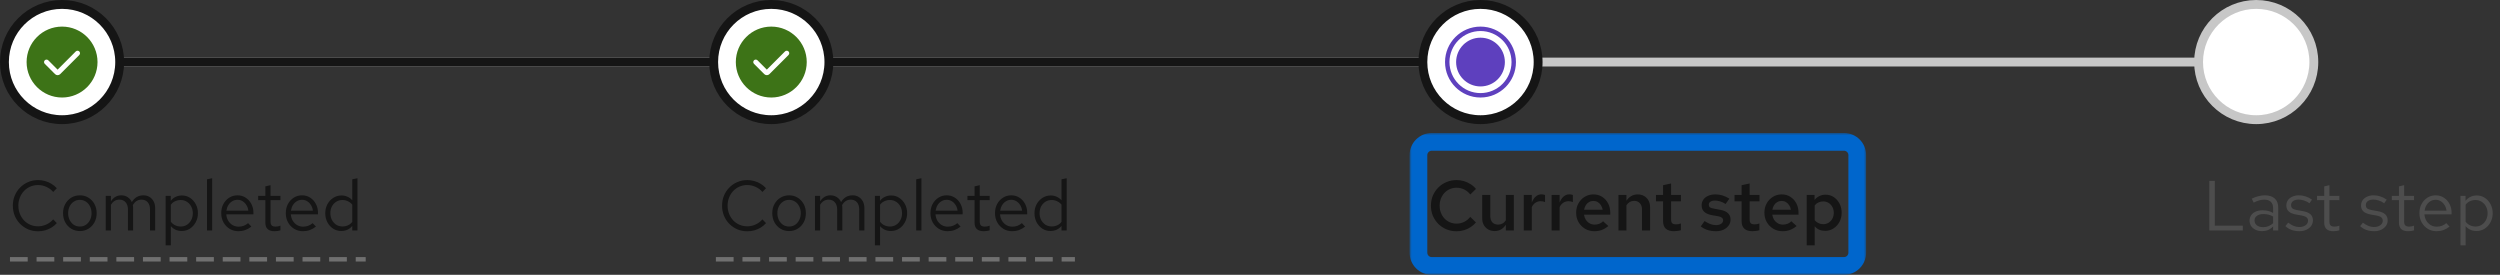 <svg width="564" height="62" viewBox="0 0 564 62" fill="none" xmlns="http://www.w3.org/2000/svg">
<rect x="0" y="0" width="564" height="62" fill="#333333" stroke="none"/>
<rect x="14" y="13" width="495" height="2" fill="#C7C7C7"/>
<rect x="14" y="13" width="320" height="2" fill="#151515"/>
<circle cx="14" cy="14" r="13" fill="white" stroke="#151515" stroke-width="2"/>
<g clip-path="url(#clip0_2145_4705)">
<path d="M14 6C9.59 6 6 9.59 6 14C6 18.41 9.59 22 14 22C18.41 22 22 18.41 22 14C22 9.59 18.41 6 14 6ZM17.9 12.4L13.575 16.725C13.415 16.885 13.21 16.96 13 16.96C12.79 16.96 12.585 16.88 12.425 16.725L10.1 14.4C9.88 14.18 9.88 13.825 10.1 13.605C10.32 13.385 10.675 13.385 10.895 13.605L12.995 15.71L17.095 11.605C17.315 11.385 17.67 11.385 17.89 11.605C18.11 11.825 18.11 12.18 17.89 12.4H17.9Z" fill="#3D7317"/>
</g>
<path d="M8.592 52.176C7.792 52.176 7.045 52.032 6.352 51.744C5.669 51.445 5.067 51.035 4.544 50.512C4.021 49.979 3.616 49.365 3.328 48.672C3.04 47.968 2.896 47.211 2.896 46.4C2.896 45.589 3.04 44.837 3.328 44.144C3.616 43.44 4.021 42.827 4.544 42.304C5.067 41.771 5.669 41.36 6.352 41.072C7.045 40.773 7.792 40.624 8.592 40.624C9.147 40.624 9.675 40.699 10.176 40.848C10.688 40.987 11.168 41.195 11.616 41.472C12.064 41.739 12.464 42.069 12.816 42.464L12 43.312C11.584 42.811 11.072 42.427 10.464 42.16C9.867 41.883 9.243 41.744 8.592 41.744C7.963 41.744 7.376 41.861 6.832 42.096C6.288 42.331 5.813 42.661 5.408 43.088C5.013 43.515 4.704 44.011 4.48 44.576C4.256 45.131 4.144 45.739 4.144 46.4C4.144 47.051 4.256 47.659 4.48 48.224C4.704 48.789 5.013 49.285 5.408 49.712C5.813 50.139 6.288 50.469 6.832 50.704C7.376 50.939 7.963 51.056 8.592 51.056C9.243 51.056 9.867 50.917 10.464 50.64C11.072 50.363 11.584 49.979 12 49.488L12.816 50.336C12.464 50.731 12.064 51.067 11.616 51.344C11.168 51.611 10.688 51.819 10.176 51.968C9.675 52.107 9.147 52.176 8.592 52.176ZM18.031 52.128C17.306 52.128 16.655 51.952 16.079 51.6C15.503 51.248 15.05 50.768 14.719 50.16C14.388 49.552 14.223 48.864 14.223 48.096C14.223 47.328 14.388 46.64 14.719 46.032C15.05 45.424 15.503 44.944 16.079 44.592C16.655 44.24 17.306 44.064 18.031 44.064C18.746 44.064 19.386 44.24 19.951 44.592C20.527 44.944 20.98 45.424 21.311 46.032C21.642 46.64 21.807 47.328 21.807 48.096C21.807 48.864 21.642 49.552 21.311 50.16C20.98 50.768 20.527 51.248 19.951 51.6C19.386 51.952 18.746 52.128 18.031 52.128ZM18.015 51.104C18.527 51.104 18.98 50.976 19.375 50.72C19.77 50.453 20.079 50.091 20.303 49.632C20.538 49.173 20.655 48.661 20.655 48.096C20.655 47.52 20.538 47.008 20.303 46.56C20.079 46.101 19.77 45.744 19.375 45.488C18.98 45.221 18.527 45.088 18.015 45.088C17.503 45.088 17.05 45.221 16.655 45.488C16.26 45.744 15.946 46.101 15.711 46.56C15.487 47.008 15.375 47.52 15.375 48.096C15.375 48.661 15.487 49.173 15.711 49.632C15.946 50.091 16.26 50.453 16.655 50.72C17.05 50.976 17.503 51.104 18.015 51.104ZM23.856 52V44.192H25.024V45.408C25.323 44.96 25.664 44.624 26.048 44.4C26.432 44.176 26.864 44.064 27.344 44.064C27.899 44.064 28.384 44.203 28.8 44.48C29.216 44.747 29.531 45.115 29.744 45.584C30.054 45.083 30.422 44.704 30.848 44.448C31.286 44.192 31.787 44.064 32.352 44.064C32.875 44.064 33.334 44.187 33.728 44.432C34.134 44.677 34.448 45.019 34.672 45.456C34.896 45.883 35.008 46.384 35.008 46.96V52H33.84V47.248C33.84 46.565 33.67 46.027 33.328 45.632C32.987 45.237 32.518 45.04 31.92 45.04C31.515 45.04 31.147 45.141 30.816 45.344C30.496 45.547 30.214 45.856 29.968 46.272C29.99 46.379 30.006 46.491 30.016 46.608C30.027 46.725 30.032 46.843 30.032 46.96V52H28.864V47.248C28.864 46.565 28.688 46.027 28.336 45.632C27.995 45.237 27.526 45.04 26.928 45.04C26.128 45.04 25.494 45.424 25.024 46.192V52H23.856ZM37.372 55.344V44.192H38.524V45.312C38.822 44.917 39.185 44.619 39.612 44.416C40.049 44.203 40.529 44.096 41.052 44.096C41.734 44.096 42.343 44.277 42.876 44.64C43.42 44.992 43.852 45.472 44.172 46.08C44.492 46.677 44.652 47.349 44.652 48.096C44.652 48.843 44.486 49.52 44.156 50.128C43.836 50.736 43.398 51.221 42.844 51.584C42.3 51.936 41.681 52.112 40.988 52.112C40.497 52.112 40.044 52.021 39.628 51.84C39.212 51.648 38.849 51.376 38.54 51.024V55.344H37.372ZM40.764 51.104C41.286 51.104 41.751 50.976 42.156 50.72C42.572 50.453 42.897 50.096 43.132 49.648C43.377 49.189 43.5 48.677 43.5 48.112C43.5 47.536 43.377 47.024 43.132 46.576C42.897 46.128 42.572 45.776 42.156 45.52C41.751 45.253 41.286 45.12 40.764 45.12C40.305 45.12 39.879 45.216 39.484 45.408C39.1 45.589 38.785 45.851 38.54 46.192V50.016C38.796 50.357 39.116 50.624 39.5 50.816C39.895 51.008 40.316 51.104 40.764 51.104ZM46.7 52V40.448L47.868 40.208V52H46.7ZM53.782 52.16C53.057 52.16 52.401 51.984 51.815 51.632C51.228 51.269 50.764 50.784 50.422 50.176C50.081 49.557 49.91 48.864 49.91 48.096C49.91 47.328 50.071 46.64 50.391 46.032C50.721 45.424 51.164 44.944 51.718 44.592C52.273 44.24 52.892 44.064 53.575 44.064C54.268 44.064 54.881 44.24 55.414 44.592C55.959 44.933 56.385 45.403 56.694 46C57.014 46.587 57.175 47.253 57.175 48V48.352H51.047C51.089 48.885 51.233 49.365 51.478 49.792C51.734 50.208 52.065 50.539 52.471 50.784C52.886 51.019 53.34 51.136 53.831 51.136C54.236 51.136 54.625 51.067 54.998 50.928C55.383 50.779 55.708 50.581 55.974 50.336L56.711 51.12C56.263 51.472 55.798 51.733 55.319 51.904C54.839 52.075 54.327 52.16 53.782 52.16ZM51.078 47.52H56.023C55.969 47.051 55.825 46.635 55.59 46.272C55.367 45.899 55.078 45.605 54.727 45.392C54.385 45.179 54.001 45.072 53.575 45.072C53.148 45.072 52.758 45.179 52.407 45.392C52.054 45.595 51.761 45.883 51.526 46.256C51.303 46.619 51.153 47.04 51.078 47.52ZM61.91 52.16C61.238 52.16 60.726 52 60.374 51.68C60.033 51.349 59.862 50.875 59.862 50.256V45.152H58.246V44.192H59.862V42.048L61.03 41.776V44.192H63.27V45.152H61.03V49.952C61.03 50.368 61.116 50.667 61.286 50.848C61.468 51.029 61.761 51.12 62.166 51.12C62.369 51.12 62.55 51.104 62.71 51.072C62.87 51.04 63.057 50.987 63.27 50.912V51.952C63.057 52.027 62.833 52.08 62.598 52.112C62.364 52.144 62.134 52.16 61.91 52.16ZM68.345 52.16C67.62 52.16 66.964 51.984 66.377 51.632C65.79 51.269 65.326 50.784 64.985 50.176C64.644 49.557 64.473 48.864 64.473 48.096C64.473 47.328 64.633 46.64 64.953 46.032C65.284 45.424 65.726 44.944 66.281 44.592C66.836 44.24 67.454 44.064 68.137 44.064C68.83 44.064 69.444 44.24 69.977 44.592C70.521 44.933 70.948 45.403 71.257 46C71.577 46.587 71.737 47.253 71.737 48V48.352H65.609C65.652 48.885 65.796 49.365 66.041 49.792C66.297 50.208 66.628 50.539 67.033 50.784C67.449 51.019 67.902 51.136 68.393 51.136C68.798 51.136 69.188 51.067 69.561 50.928C69.945 50.779 70.27 50.581 70.537 50.336L71.273 51.12C70.825 51.472 70.361 51.733 69.881 51.904C69.401 52.075 68.889 52.16 68.345 52.16ZM65.641 47.52H70.585C70.532 47.051 70.388 46.635 70.153 46.272C69.929 45.899 69.641 45.605 69.289 45.392C68.948 45.179 68.564 45.072 68.137 45.072C67.71 45.072 67.321 45.179 66.969 45.392C66.617 45.595 66.324 45.883 66.089 46.256C65.865 46.619 65.716 47.04 65.641 47.52ZM76.979 52.112C76.307 52.112 75.699 51.936 75.155 51.584C74.611 51.221 74.179 50.741 73.859 50.144C73.539 49.536 73.379 48.859 73.379 48.112C73.379 47.355 73.539 46.677 73.859 46.08C74.19 45.472 74.633 44.992 75.187 44.64C75.742 44.277 76.361 44.096 77.043 44.096C77.523 44.096 77.971 44.192 78.387 44.384C78.803 44.565 79.166 44.832 79.475 45.184V40.448L80.643 40.208V52H79.475V50.96C79.177 51.333 78.814 51.621 78.387 51.824C77.961 52.016 77.491 52.112 76.979 52.112ZM77.267 51.088C77.726 51.088 78.147 50.997 78.531 50.816C78.915 50.635 79.23 50.379 79.475 50.048V46.176C79.219 45.845 78.894 45.589 78.499 45.408C78.115 45.216 77.705 45.12 77.267 45.12C76.745 45.12 76.275 45.248 75.859 45.504C75.454 45.76 75.129 46.112 74.883 46.56C74.649 47.008 74.531 47.52 74.531 48.096C74.531 48.661 74.649 49.173 74.883 49.632C75.129 50.08 75.454 50.437 75.859 50.704C76.275 50.96 76.745 51.088 77.267 51.088Z" fill="#151515"/>
<circle cx="174" cy="14" r="13" fill="white" stroke="#151515" stroke-width="2"/>
<g clip-path="url(#clip1_2145_4705)">
<path d="M174 6C169.59 6 166 9.59 166 14C166 18.41 169.59 22 174 22C178.41 22 182 18.41 182 14C182 9.59 178.41 6 174 6ZM177.9 12.4L173.575 16.725C173.415 16.885 173.21 16.96 173 16.96C172.79 16.96 172.585 16.88 172.425 16.725L170.1 14.4C169.88 14.18 169.88 13.825 170.1 13.605C170.32 13.385 170.675 13.385 170.895 13.605L172.995 15.71L177.095 11.605C177.315 11.385 177.67 11.385 177.89 11.605C178.11 11.825 178.11 12.18 177.89 12.4H177.9Z" fill="#3D7317"/>
</g>
<path d="M168.592 52.176C167.792 52.176 167.045 52.032 166.352 51.744C165.669 51.445 165.067 51.035 164.544 50.512C164.021 49.979 163.616 49.365 163.328 48.672C163.04 47.968 162.896 47.211 162.896 46.4C162.896 45.589 163.04 44.837 163.328 44.144C163.616 43.44 164.021 42.827 164.544 42.304C165.067 41.771 165.669 41.36 166.352 41.072C167.045 40.773 167.792 40.624 168.592 40.624C169.147 40.624 169.675 40.699 170.176 40.848C170.688 40.987 171.168 41.195 171.616 41.472C172.064 41.739 172.464 42.069 172.816 42.464L172 43.312C171.584 42.811 171.072 42.427 170.464 42.16C169.867 41.883 169.243 41.744 168.592 41.744C167.963 41.744 167.376 41.861 166.832 42.096C166.288 42.331 165.813 42.661 165.408 43.088C165.013 43.515 164.704 44.011 164.48 44.576C164.256 45.131 164.144 45.739 164.144 46.4C164.144 47.051 164.256 47.659 164.48 48.224C164.704 48.789 165.013 49.285 165.408 49.712C165.813 50.139 166.288 50.469 166.832 50.704C167.376 50.939 167.963 51.056 168.592 51.056C169.243 51.056 169.867 50.917 170.464 50.64C171.072 50.363 171.584 49.979 172 49.488L172.816 50.336C172.464 50.731 172.064 51.067 171.616 51.344C171.168 51.611 170.688 51.819 170.176 51.968C169.675 52.107 169.147 52.176 168.592 52.176ZM178.031 52.128C177.306 52.128 176.655 51.952 176.079 51.6C175.503 51.248 175.05 50.768 174.719 50.16C174.388 49.552 174.223 48.864 174.223 48.096C174.223 47.328 174.388 46.64 174.719 46.032C175.05 45.424 175.503 44.944 176.079 44.592C176.655 44.24 177.306 44.064 178.031 44.064C178.746 44.064 179.386 44.24 179.951 44.592C180.527 44.944 180.98 45.424 181.311 46.032C181.642 46.64 181.807 47.328 181.807 48.096C181.807 48.864 181.642 49.552 181.311 50.16C180.98 50.768 180.527 51.248 179.951 51.6C179.386 51.952 178.746 52.128 178.031 52.128ZM178.015 51.104C178.527 51.104 178.98 50.976 179.375 50.72C179.77 50.453 180.079 50.091 180.303 49.632C180.538 49.173 180.655 48.661 180.655 48.096C180.655 47.52 180.538 47.008 180.303 46.56C180.079 46.101 179.77 45.744 179.375 45.488C178.98 45.221 178.527 45.088 178.015 45.088C177.503 45.088 177.05 45.221 176.655 45.488C176.26 45.744 175.946 46.101 175.711 46.56C175.487 47.008 175.375 47.52 175.375 48.096C175.375 48.661 175.487 49.173 175.711 49.632C175.946 50.091 176.26 50.453 176.655 50.72C177.05 50.976 177.503 51.104 178.015 51.104ZM183.856 52V44.192H185.024V45.408C185.323 44.96 185.664 44.624 186.048 44.4C186.432 44.176 186.864 44.064 187.344 44.064C187.899 44.064 188.384 44.203 188.8 44.48C189.216 44.747 189.531 45.115 189.744 45.584C190.054 45.083 190.422 44.704 190.848 44.448C191.286 44.192 191.787 44.064 192.352 44.064C192.875 44.064 193.334 44.187 193.728 44.432C194.134 44.677 194.448 45.019 194.672 45.456C194.896 45.883 195.008 46.384 195.008 46.96V52H193.84V47.248C193.84 46.565 193.67 46.027 193.328 45.632C192.987 45.237 192.518 45.04 191.92 45.04C191.515 45.04 191.147 45.141 190.816 45.344C190.496 45.547 190.214 45.856 189.968 46.272C189.99 46.379 190.006 46.491 190.016 46.608C190.027 46.725 190.032 46.843 190.032 46.96V52H188.864V47.248C188.864 46.565 188.688 46.027 188.336 45.632C187.995 45.237 187.526 45.04 186.928 45.04C186.128 45.04 185.494 45.424 185.024 46.192V52H183.856ZM197.372 55.344V44.192H198.524V45.312C198.823 44.917 199.185 44.619 199.612 44.416C200.049 44.203 200.529 44.096 201.052 44.096C201.735 44.096 202.343 44.277 202.876 44.64C203.42 44.992 203.852 45.472 204.172 46.08C204.492 46.677 204.652 47.349 204.652 48.096C204.652 48.843 204.487 49.52 204.156 50.128C203.836 50.736 203.399 51.221 202.844 51.584C202.3 51.936 201.681 52.112 200.988 52.112C200.497 52.112 200.044 52.021 199.628 51.84C199.212 51.648 198.849 51.376 198.54 51.024V55.344H197.372ZM200.764 51.104C201.287 51.104 201.751 50.976 202.156 50.72C202.572 50.453 202.897 50.096 203.132 49.648C203.377 49.189 203.5 48.677 203.5 48.112C203.5 47.536 203.377 47.024 203.132 46.576C202.897 46.128 202.572 45.776 202.156 45.52C201.751 45.253 201.287 45.12 200.764 45.12C200.305 45.12 199.879 45.216 199.484 45.408C199.1 45.589 198.785 45.851 198.54 46.192V50.016C198.796 50.357 199.116 50.624 199.5 50.816C199.895 51.008 200.316 51.104 200.764 51.104ZM206.7 52V40.448L207.868 40.208V52H206.7ZM213.783 52.16C213.057 52.16 212.401 51.984 211.815 51.632C211.228 51.269 210.764 50.784 210.423 50.176C210.081 49.557 209.911 48.864 209.911 48.096C209.911 47.328 210.071 46.64 210.391 46.032C210.721 45.424 211.164 44.944 211.719 44.592C212.273 44.24 212.892 44.064 213.575 44.064C214.268 44.064 214.881 44.24 215.415 44.592C215.959 44.933 216.385 45.403 216.695 46C217.015 46.587 217.175 47.253 217.175 48V48.352H211.047C211.089 48.885 211.233 49.365 211.479 49.792C211.735 50.208 212.065 50.539 212.471 50.784C212.887 51.019 213.34 51.136 213.831 51.136C214.236 51.136 214.625 51.067 214.999 50.928C215.383 50.779 215.708 50.581 215.975 50.336L216.711 51.12C216.263 51.472 215.799 51.733 215.319 51.904C214.839 52.075 214.327 52.16 213.783 52.16ZM211.079 47.52H216.023C215.969 47.051 215.825 46.635 215.591 46.272C215.367 45.899 215.079 45.605 214.727 45.392C214.385 45.179 214.001 45.072 213.575 45.072C213.148 45.072 212.759 45.179 212.407 45.392C212.055 45.595 211.761 45.883 211.527 46.256C211.303 46.619 211.153 47.04 211.079 47.52ZM221.91 52.16C221.238 52.16 220.726 52 220.374 51.68C220.033 51.349 219.862 50.875 219.862 50.256V45.152H218.246V44.192H219.862V42.048L221.03 41.776V44.192H223.27V45.152H221.03V49.952C221.03 50.368 221.116 50.667 221.286 50.848C221.468 51.029 221.761 51.12 222.166 51.12C222.369 51.12 222.55 51.104 222.71 51.072C222.87 51.04 223.057 50.987 223.27 50.912V51.952C223.057 52.027 222.833 52.08 222.598 52.112C222.364 52.144 222.134 52.16 221.91 52.16ZM228.345 52.16C227.62 52.16 226.964 51.984 226.377 51.632C225.79 51.269 225.326 50.784 224.985 50.176C224.644 49.557 224.473 48.864 224.473 48.096C224.473 47.328 224.633 46.64 224.953 46.032C225.284 45.424 225.726 44.944 226.281 44.592C226.836 44.24 227.454 44.064 228.137 44.064C228.83 44.064 229.444 44.24 229.977 44.592C230.521 44.933 230.948 45.403 231.257 46C231.577 46.587 231.737 47.253 231.737 48V48.352H225.609C225.652 48.885 225.796 49.365 226.041 49.792C226.297 50.208 226.628 50.539 227.033 50.784C227.449 51.019 227.902 51.136 228.393 51.136C228.798 51.136 229.188 51.067 229.561 50.928C229.945 50.779 230.27 50.581 230.537 50.336L231.273 51.12C230.825 51.472 230.361 51.733 229.881 51.904C229.401 52.075 228.889 52.16 228.345 52.16ZM225.641 47.52H230.585C230.532 47.051 230.388 46.635 230.153 46.272C229.929 45.899 229.641 45.605 229.289 45.392C228.948 45.179 228.564 45.072 228.137 45.072C227.71 45.072 227.321 45.179 226.969 45.392C226.617 45.595 226.324 45.883 226.089 46.256C225.865 46.619 225.716 47.04 225.641 47.52ZM236.979 52.112C236.307 52.112 235.699 51.936 235.155 51.584C234.611 51.221 234.179 50.741 233.859 50.144C233.539 49.536 233.379 48.859 233.379 48.112C233.379 47.355 233.539 46.677 233.859 46.08C234.19 45.472 234.633 44.992 235.187 44.64C235.742 44.277 236.361 44.096 237.043 44.096C237.523 44.096 237.971 44.192 238.387 44.384C238.803 44.565 239.166 44.832 239.475 45.184V40.448L240.643 40.208V52H239.475V50.96C239.177 51.333 238.814 51.621 238.387 51.824C237.961 52.016 237.491 52.112 236.979 52.112ZM237.267 51.088C237.726 51.088 238.147 50.997 238.531 50.816C238.915 50.635 239.23 50.379 239.475 50.048V46.176C239.219 45.845 238.894 45.589 238.499 45.408C238.115 45.216 237.705 45.12 237.267 45.12C236.745 45.12 236.275 45.248 235.859 45.504C235.454 45.76 235.129 46.112 234.883 46.56C234.649 47.008 234.531 47.52 234.531 48.096C234.531 48.661 234.649 49.173 234.883 49.632C235.129 50.08 235.454 50.437 235.859 50.704C236.275 50.96 236.745 51.088 237.267 51.088Z" fill="#151515"/>
<circle cx="334" cy="14" r="13" fill="white" stroke="#151515" stroke-width="2"/>
<g clip-path="url(#clip2_2145_4705)">
<path d="M334 19.5C337.038 19.5 339.5 17.038 339.5 14C339.5 10.962 337.038 8.5 334 8.5C330.962 8.5 328.5 10.962 328.5 14C328.5 17.038 330.962 19.5 334 19.5Z" fill="#5E40BE"/>
<path d="M334 6C329.59 6 326 9.59 326 14C326 18.41 329.59 22 334 22C338.41 22 342 18.41 342 14C342 9.59 338.41 6 334 6ZM334 21C330.14 21 327 17.86 327 14C327 10.14 330.14 7 334 7C337.86 7 341 10.14 341 14C341 17.86 337.86 21 334 21Z" fill="#5E40BE"/>
</g>
<path d="M328.608 52.176C327.797 52.176 327.04 52.032 326.336 51.744C325.632 51.445 325.013 51.035 324.48 50.512C323.957 49.979 323.547 49.365 323.248 48.672C322.96 47.968 322.816 47.211 322.816 46.4C322.816 45.589 322.96 44.837 323.248 44.144C323.547 43.44 323.957 42.827 324.48 42.304C325.013 41.771 325.632 41.36 326.336 41.072C327.04 40.773 327.797 40.624 328.608 40.624C329.184 40.624 329.739 40.704 330.272 40.864C330.805 41.024 331.301 41.253 331.76 41.552C332.229 41.84 332.635 42.197 332.976 42.624L331.696 43.872C331.301 43.371 330.837 42.992 330.304 42.736C329.771 42.48 329.205 42.352 328.608 42.352C328.064 42.352 327.557 42.453 327.088 42.656C326.629 42.859 326.224 43.147 325.872 43.52C325.531 43.883 325.264 44.309 325.072 44.8C324.88 45.291 324.784 45.824 324.784 46.4C324.784 46.976 324.88 47.509 325.072 48C325.264 48.491 325.531 48.923 325.872 49.296C326.224 49.659 326.629 49.941 327.088 50.144C327.557 50.347 328.064 50.448 328.608 50.448C329.205 50.448 329.771 50.32 330.304 50.064C330.837 49.797 331.301 49.419 331.696 48.928L332.976 50.176C332.635 50.592 332.229 50.949 331.76 51.248C331.301 51.547 330.805 51.776 330.272 51.936C329.739 52.096 329.184 52.176 328.608 52.176ZM337.184 52.128C336.629 52.128 336.144 52.005 335.728 51.76C335.312 51.515 334.981 51.179 334.736 50.752C334.501 50.325 334.384 49.829 334.384 49.264V43.984H336.208V48.736C336.208 49.333 336.363 49.808 336.672 50.16C336.992 50.501 337.424 50.672 337.968 50.672C338.331 50.672 338.656 50.592 338.944 50.432C339.243 50.272 339.499 50.032 339.712 49.712V43.984H341.52V52H339.712V50.704C339.403 51.173 339.035 51.531 338.608 51.776C338.181 52.011 337.707 52.128 337.184 52.128ZM343.761 52V43.984H345.569V45.712C345.803 45.104 346.107 44.64 346.481 44.32C346.854 44 347.286 43.84 347.777 43.84C347.926 43.851 348.059 43.867 348.177 43.888C348.294 43.899 348.422 43.936 348.561 44V45.584C348.422 45.52 348.262 45.472 348.081 45.44C347.91 45.408 347.739 45.392 347.569 45.392C347.131 45.392 346.737 45.509 346.385 45.744C346.043 45.979 345.771 46.304 345.569 46.72V52H343.761ZM350.042 52V43.984H351.85V45.712C352.085 45.104 352.389 44.64 352.762 44.32C353.135 44 353.567 43.84 354.058 43.84C354.207 43.851 354.341 43.867 354.458 43.888C354.575 43.899 354.703 43.936 354.842 44V45.584C354.703 45.52 354.543 45.472 354.362 45.44C354.191 45.408 354.021 45.392 353.85 45.392C353.413 45.392 353.018 45.509 352.666 45.744C352.325 45.979 352.053 46.304 351.85 46.72V52H350.042ZM359.676 52.16C358.908 52.16 358.215 51.979 357.596 51.616C356.977 51.243 356.487 50.747 356.124 50.128C355.761 49.499 355.58 48.789 355.58 48C355.58 47.211 355.751 46.507 356.092 45.888C356.433 45.269 356.897 44.779 357.484 44.416C358.081 44.043 358.743 43.856 359.468 43.856C360.215 43.856 360.871 44.037 361.436 44.4C362.012 44.763 362.46 45.253 362.78 45.872C363.111 46.491 363.276 47.2 363.276 48V48.432H357.356C357.42 48.869 357.559 49.259 357.772 49.6C357.996 49.931 358.279 50.192 358.62 50.384C358.972 50.576 359.351 50.672 359.756 50.672C360.129 50.672 360.481 50.608 360.812 50.48C361.153 50.341 361.436 50.155 361.66 49.92L362.844 50.992C362.353 51.397 361.852 51.696 361.34 51.888C360.839 52.069 360.284 52.16 359.676 52.16ZM357.372 47.312H361.564C361.5 46.928 361.367 46.587 361.164 46.288C360.972 45.989 360.727 45.755 360.428 45.584C360.14 45.413 359.82 45.328 359.468 45.328C359.116 45.328 358.791 45.413 358.492 45.584C358.204 45.744 357.964 45.973 357.772 46.272C357.58 46.571 357.447 46.917 357.372 47.312ZM365.12 52V43.984H366.928V45.296C367.237 44.816 367.605 44.459 368.032 44.224C368.459 43.979 368.933 43.856 369.456 43.856C370.011 43.856 370.496 43.979 370.912 44.224C371.328 44.459 371.653 44.789 371.888 45.216C372.133 45.643 372.256 46.144 372.256 46.72V52H370.432V47.232C370.432 46.645 370.272 46.181 369.952 45.84C369.632 45.488 369.205 45.312 368.672 45.312C368.309 45.312 367.979 45.397 367.68 45.568C367.392 45.728 367.141 45.968 366.928 46.288V52H365.12ZM377.654 52.16C376.843 52.16 376.23 51.973 375.814 51.6C375.398 51.216 375.19 50.656 375.19 49.92V45.424H373.59V43.984H375.19V41.776L376.998 41.392V43.984H379.222V45.424H376.998V49.52C376.998 49.915 377.083 50.197 377.254 50.368C377.425 50.528 377.713 50.608 378.118 50.608C378.299 50.608 378.465 50.597 378.614 50.576C378.774 50.544 378.971 50.491 379.206 50.416V51.936C378.982 52.011 378.726 52.064 378.438 52.096C378.161 52.139 377.899 52.16 377.654 52.16ZM387.137 52.16C386.454 52.16 385.814 52.069 385.217 51.888C384.63 51.696 384.124 51.424 383.697 51.072L384.545 49.872C385.078 50.203 385.537 50.437 385.921 50.576C386.316 50.715 386.716 50.784 387.121 50.784C387.601 50.784 387.99 50.683 388.289 50.48C388.588 50.277 388.737 50.016 388.737 49.696C388.737 49.451 388.646 49.259 388.465 49.12C388.294 48.971 388.012 48.859 387.617 48.784L386.209 48.544C385.43 48.395 384.849 48.139 384.465 47.776C384.081 47.413 383.889 46.933 383.889 46.336C383.889 45.835 384.017 45.403 384.273 45.04C384.54 44.667 384.902 44.379 385.361 44.176C385.83 43.963 386.374 43.856 386.993 43.856C387.548 43.856 388.086 43.936 388.609 44.096C389.132 44.256 389.644 44.496 390.145 44.816L389.297 46.016C388.892 45.749 388.486 45.557 388.081 45.44C387.686 45.312 387.286 45.248 386.881 45.248C386.465 45.248 386.129 45.333 385.873 45.504C385.628 45.664 385.505 45.888 385.505 46.176C385.505 46.432 385.585 46.629 385.745 46.768C385.916 46.896 386.209 46.992 386.625 47.056L388.049 47.328C388.849 47.467 389.441 47.723 389.825 48.096C390.22 48.459 390.417 48.944 390.417 49.552C390.417 50.043 390.273 50.485 389.985 50.88C389.697 51.275 389.308 51.589 388.817 51.824C388.326 52.048 387.766 52.16 387.137 52.16ZM395.373 52.16C394.562 52.16 393.949 51.973 393.533 51.6C393.117 51.216 392.909 50.656 392.909 49.92V45.424H391.309V43.984H392.909V41.776L394.717 41.392V43.984H396.941V45.424H394.717V49.52C394.717 49.915 394.802 50.197 394.973 50.368C395.144 50.528 395.432 50.608 395.837 50.608C396.018 50.608 396.184 50.597 396.333 50.576C396.493 50.544 396.69 50.491 396.925 50.416V51.936C396.701 52.011 396.445 52.064 396.157 52.096C395.88 52.139 395.618 52.16 395.373 52.16ZM402.145 52.16C401.377 52.16 400.684 51.979 400.065 51.616C399.446 51.243 398.956 50.747 398.593 50.128C398.23 49.499 398.049 48.789 398.049 48C398.049 47.211 398.22 46.507 398.561 45.888C398.902 45.269 399.366 44.779 399.953 44.416C400.55 44.043 401.212 43.856 401.937 43.856C402.684 43.856 403.34 44.037 403.905 44.4C404.481 44.763 404.929 45.253 405.249 45.872C405.58 46.491 405.745 47.2 405.745 48V48.432H399.825C399.889 48.869 400.028 49.259 400.241 49.6C400.465 49.931 400.748 50.192 401.089 50.384C401.441 50.576 401.82 50.672 402.225 50.672C402.598 50.672 402.95 50.608 403.281 50.48C403.622 50.341 403.905 50.155 404.129 49.92L405.313 50.992C404.822 51.397 404.321 51.696 403.809 51.888C403.308 52.069 402.753 52.16 402.145 52.16ZM399.841 47.312H404.033C403.969 46.928 403.836 46.587 403.633 46.288C403.441 45.989 403.196 45.755 402.897 45.584C402.609 45.413 402.289 45.328 401.937 45.328C401.585 45.328 401.26 45.413 400.961 45.584C400.673 45.744 400.433 45.973 400.241 46.272C400.049 46.571 399.916 46.917 399.841 47.312ZM407.589 55.344V43.984H409.365V45.12C409.653 44.736 410.01 44.443 410.437 44.24C410.874 44.027 411.349 43.92 411.861 43.92C412.543 43.92 413.157 44.101 413.701 44.464C414.245 44.827 414.677 45.317 414.997 45.936C415.317 46.555 415.477 47.243 415.477 48C415.477 48.757 415.311 49.445 414.981 50.064C414.65 50.683 414.202 51.173 413.637 51.536C413.071 51.899 412.442 52.08 411.749 52.08C411.269 52.08 410.826 51.995 410.421 51.824C410.026 51.643 409.685 51.387 409.397 51.056V55.344H407.589ZM411.317 50.576C411.775 50.576 412.181 50.464 412.533 50.24C412.895 50.016 413.178 49.712 413.381 49.328C413.594 48.933 413.701 48.491 413.701 48C413.701 47.509 413.594 47.072 413.381 46.688C413.178 46.304 412.895 46 412.533 45.776C412.181 45.552 411.775 45.44 411.317 45.44C410.922 45.44 410.559 45.52 410.229 45.68C409.898 45.829 409.621 46.048 409.397 46.336V49.68C409.631 49.957 409.914 50.176 410.245 50.336C410.575 50.496 410.933 50.576 411.317 50.576Z" fill="#151515"/>
<circle cx="509" cy="14" r="13" fill="white" stroke="#C7C7C7" stroke-width="2"/>
<path d="M498.424 52V40.8H499.656V50.912H505.976V52H498.424ZM510.335 52.144C509.78 52.144 509.289 52.043 508.863 51.84C508.436 51.637 508.1 51.36 507.855 51.008C507.62 50.645 507.503 50.229 507.503 49.76C507.503 49.291 507.625 48.885 507.871 48.544C508.116 48.192 508.457 47.92 508.895 47.728C509.332 47.536 509.844 47.44 510.431 47.44C510.879 47.44 511.3 47.488 511.695 47.584C512.1 47.68 512.473 47.835 512.815 48.048V46.976C512.815 46.336 512.644 45.856 512.303 45.536C511.961 45.205 511.46 45.04 510.799 45.04C510.436 45.04 510.063 45.093 509.679 45.2C509.305 45.307 508.889 45.477 508.431 45.712L507.999 44.816C509.044 44.315 510.025 44.064 510.943 44.064C511.913 44.064 512.66 44.304 513.183 44.784C513.705 45.253 513.967 45.931 513.967 46.816V52H512.815V51.088C512.473 51.44 512.095 51.707 511.679 51.888C511.263 52.059 510.815 52.144 510.335 52.144ZM508.623 49.728C508.623 50.187 508.799 50.555 509.151 50.832C509.513 51.109 509.988 51.248 510.575 51.248C511.012 51.248 511.412 51.173 511.775 51.024C512.148 50.875 512.495 50.651 512.815 50.352V48.848C512.484 48.656 512.143 48.517 511.791 48.432C511.439 48.336 511.044 48.288 510.607 48.288C510.009 48.288 509.529 48.421 509.167 48.688C508.804 48.944 508.623 49.291 508.623 49.728ZM518.757 52.16C518.117 52.16 517.525 52.064 516.981 51.872C516.437 51.669 515.973 51.381 515.589 51.008L516.213 50.24C516.682 50.581 517.114 50.832 517.509 50.992C517.903 51.141 518.309 51.216 518.725 51.216C519.29 51.216 519.759 51.083 520.133 50.816C520.506 50.549 520.693 50.208 520.693 49.792C520.693 49.472 520.581 49.221 520.357 49.04C520.143 48.859 519.786 48.72 519.285 48.624L518.005 48.4C517.247 48.261 516.687 48.027 516.325 47.696C515.973 47.365 515.797 46.917 515.797 46.352C515.797 45.904 515.914 45.509 516.149 45.168C516.394 44.827 516.73 44.56 517.157 44.368C517.583 44.165 518.069 44.064 518.613 44.064C519.146 44.064 519.653 44.144 520.133 44.304C520.613 44.453 521.098 44.699 521.589 45.04L521.013 45.856C520.607 45.568 520.202 45.36 519.797 45.232C519.391 45.093 518.981 45.024 518.565 45.024C518.053 45.024 517.642 45.136 517.333 45.36C517.023 45.584 516.869 45.888 516.869 46.272C516.869 46.592 516.965 46.837 517.157 47.008C517.359 47.179 517.711 47.307 518.213 47.392L519.525 47.632C520.314 47.771 520.89 48.011 521.253 48.352C521.615 48.693 521.797 49.152 521.797 49.728C521.797 50.187 521.663 50.603 521.397 50.976C521.13 51.339 520.767 51.627 520.309 51.84C519.85 52.053 519.333 52.16 518.757 52.16ZM526.395 52.16C525.723 52.16 525.211 52 524.859 51.68C524.517 51.349 524.347 50.875 524.347 50.256V45.152H522.731V44.192H524.347V42.048L525.515 41.776V44.192H527.755V45.152H525.515V49.952C525.515 50.368 525.6 50.667 525.771 50.848C525.952 51.029 526.245 51.12 526.651 51.12C526.853 51.12 527.035 51.104 527.195 51.072C527.355 51.04 527.541 50.987 527.755 50.912V51.952C527.541 52.027 527.317 52.08 527.083 52.112C526.848 52.144 526.619 52.16 526.395 52.16ZM535.616 52.16C534.976 52.16 534.384 52.064 533.84 51.872C533.296 51.669 532.832 51.381 532.448 51.008L533.072 50.24C533.541 50.581 533.973 50.832 534.368 50.992C534.763 51.141 535.168 51.216 535.584 51.216C536.149 51.216 536.619 51.083 536.992 50.816C537.365 50.549 537.552 50.208 537.552 49.792C537.552 49.472 537.44 49.221 537.216 49.04C537.003 48.859 536.645 48.72 536.144 48.624L534.864 48.4C534.107 48.261 533.547 48.027 533.184 47.696C532.832 47.365 532.656 46.917 532.656 46.352C532.656 45.904 532.773 45.509 533.008 45.168C533.253 44.827 533.589 44.56 534.016 44.368C534.443 44.165 534.928 44.064 535.472 44.064C536.005 44.064 536.512 44.144 536.992 44.304C537.472 44.453 537.957 44.699 538.448 45.04L537.872 45.856C537.467 45.568 537.061 45.36 536.656 45.232C536.251 45.093 535.84 45.024 535.424 45.024C534.912 45.024 534.501 45.136 534.192 45.36C533.883 45.584 533.728 45.888 533.728 46.272C533.728 46.592 533.824 46.837 534.016 47.008C534.219 47.179 534.571 47.307 535.072 47.392L536.384 47.632C537.173 47.771 537.749 48.011 538.112 48.352C538.475 48.693 538.656 49.152 538.656 49.728C538.656 50.187 538.523 50.603 538.256 50.976C537.989 51.339 537.627 51.627 537.168 51.84C536.709 52.053 536.192 52.16 535.616 52.16ZM543.254 52.16C542.582 52.16 542.07 52 541.718 51.68C541.377 51.349 541.206 50.875 541.206 50.256V45.152H539.59V44.192H541.206V42.048L542.374 41.776V44.192H544.614V45.152H542.374V49.952C542.374 50.368 542.459 50.667 542.63 50.848C542.811 51.029 543.105 51.12 543.51 51.12C543.713 51.12 543.894 51.104 544.054 51.072C544.214 51.04 544.401 50.987 544.614 50.912V51.952C544.401 52.027 544.177 52.08 543.942 52.112C543.707 52.144 543.478 52.16 543.254 52.16ZM549.689 52.16C548.963 52.16 548.307 51.984 547.721 51.632C547.134 51.269 546.67 50.784 546.329 50.176C545.987 49.557 545.817 48.864 545.817 48.096C545.817 47.328 545.977 46.64 546.297 46.032C546.627 45.424 547.07 44.944 547.625 44.592C548.179 44.24 548.798 44.064 549.481 44.064C550.174 44.064 550.787 44.24 551.321 44.592C551.865 44.933 552.291 45.403 552.601 46C552.921 46.587 553.081 47.253 553.081 48V48.352H546.953C546.995 48.885 547.139 49.365 547.385 49.792C547.641 50.208 547.971 50.539 548.377 50.784C548.793 51.019 549.246 51.136 549.737 51.136C550.142 51.136 550.531 51.067 550.905 50.928C551.289 50.779 551.614 50.581 551.881 50.336L552.617 51.12C552.169 51.472 551.705 51.733 551.225 51.904C550.745 52.075 550.233 52.16 549.689 52.16ZM546.985 47.52H551.929C551.875 47.051 551.731 46.635 551.497 46.272C551.273 45.899 550.985 45.605 550.633 45.392C550.291 45.179 549.907 45.072 549.481 45.072C549.054 45.072 548.665 45.179 548.313 45.392C547.961 45.595 547.667 45.883 547.433 46.256C547.209 46.619 547.059 47.04 546.985 47.52ZM555.075 55.344V44.192H556.227V45.312C556.526 44.917 556.888 44.619 557.315 44.416C557.752 44.203 558.232 44.096 558.755 44.096C559.438 44.096 560.046 44.277 560.579 44.64C561.123 44.992 561.555 45.472 561.875 46.08C562.195 46.677 562.355 47.349 562.355 48.096C562.355 48.843 562.19 49.52 561.859 50.128C561.539 50.736 561.102 51.221 560.547 51.584C560.003 51.936 559.384 52.112 558.691 52.112C558.2 52.112 557.747 52.021 557.331 51.84C556.915 51.648 556.552 51.376 556.243 51.024V55.344H555.075ZM558.467 51.104C558.99 51.104 559.454 50.976 559.859 50.72C560.275 50.453 560.6 50.096 560.835 49.648C561.08 49.189 561.203 48.677 561.203 48.112C561.203 47.536 561.08 47.024 560.835 46.576C560.6 46.128 560.275 45.776 559.859 45.52C559.454 45.253 558.99 45.12 558.467 45.12C558.008 45.12 557.582 45.216 557.187 45.408C556.803 45.589 556.488 45.851 556.243 46.192V50.016C556.499 50.357 556.819 50.624 557.203 50.816C557.598 51.008 558.019 51.104 558.467 51.104Z" fill="#4D4D4D"/>
<path d="M2.75 58.5H82" stroke="#707070" stroke-linecap="square" stroke-dasharray="3 3"/>
<path d="M162 58.5H242" stroke="#707070" stroke-linecap="square" stroke-dasharray="3 3"/>
<path d="M323 59.5H417" stroke="#707070" stroke-linecap="square" stroke-dasharray="3 3"/>
<mask id="path-18-outside-1_2145_4705" maskUnits="userSpaceOnUse" x="318" y="30" width="103" height="32" fill="black">
<rect fill="white" x="318" y="30" width="103" height="32"/>
<path d="M320 35C320 33.343 321.343 32 323 32H416C417.657 32 419 33.343 419 35V57C419 58.657 417.657 60 416 60H323C321.343 60 320 58.657 320 57V35Z"/>
</mask>
<path d="M323 32V34H416V32V30H323V32ZM419 35H417V57H419H421V35H419ZM416 60V58H323V60V62H416V60ZM320 57H322V35H320H318V57H320ZM323 60V58C322.448 58 322 57.552 322 57H320H318C318 59.761 320.239 62 323 62V60ZM419 57H417C417 57.552 416.552 58 416 58V60V62C418.761 62 421 59.761 421 57H419ZM416 32V34C416.552 34 417 34.448 417 35H419H421C421 32.239 418.761 30 416 30V32ZM323 32V30C320.239 30 318 32.239 318 35H320H322C322 34.448 322.448 34 323 34V32Z" fill="#0066CC" mask="url(#path-18-outside-1_2145_4705)"/>
<defs>
<clipPath id="clip0_2145_4705">
<rect width="16" height="16" fill="white" transform="translate(6 6)"/>
</clipPath>
<clipPath id="clip1_2145_4705">
<rect width="16" height="16" fill="white" transform="translate(166 6)"/>
</clipPath>
<clipPath id="clip2_2145_4705">
<rect width="16" height="16" fill="white" transform="translate(326 6)"/>
</clipPath>
</defs>
</svg>
